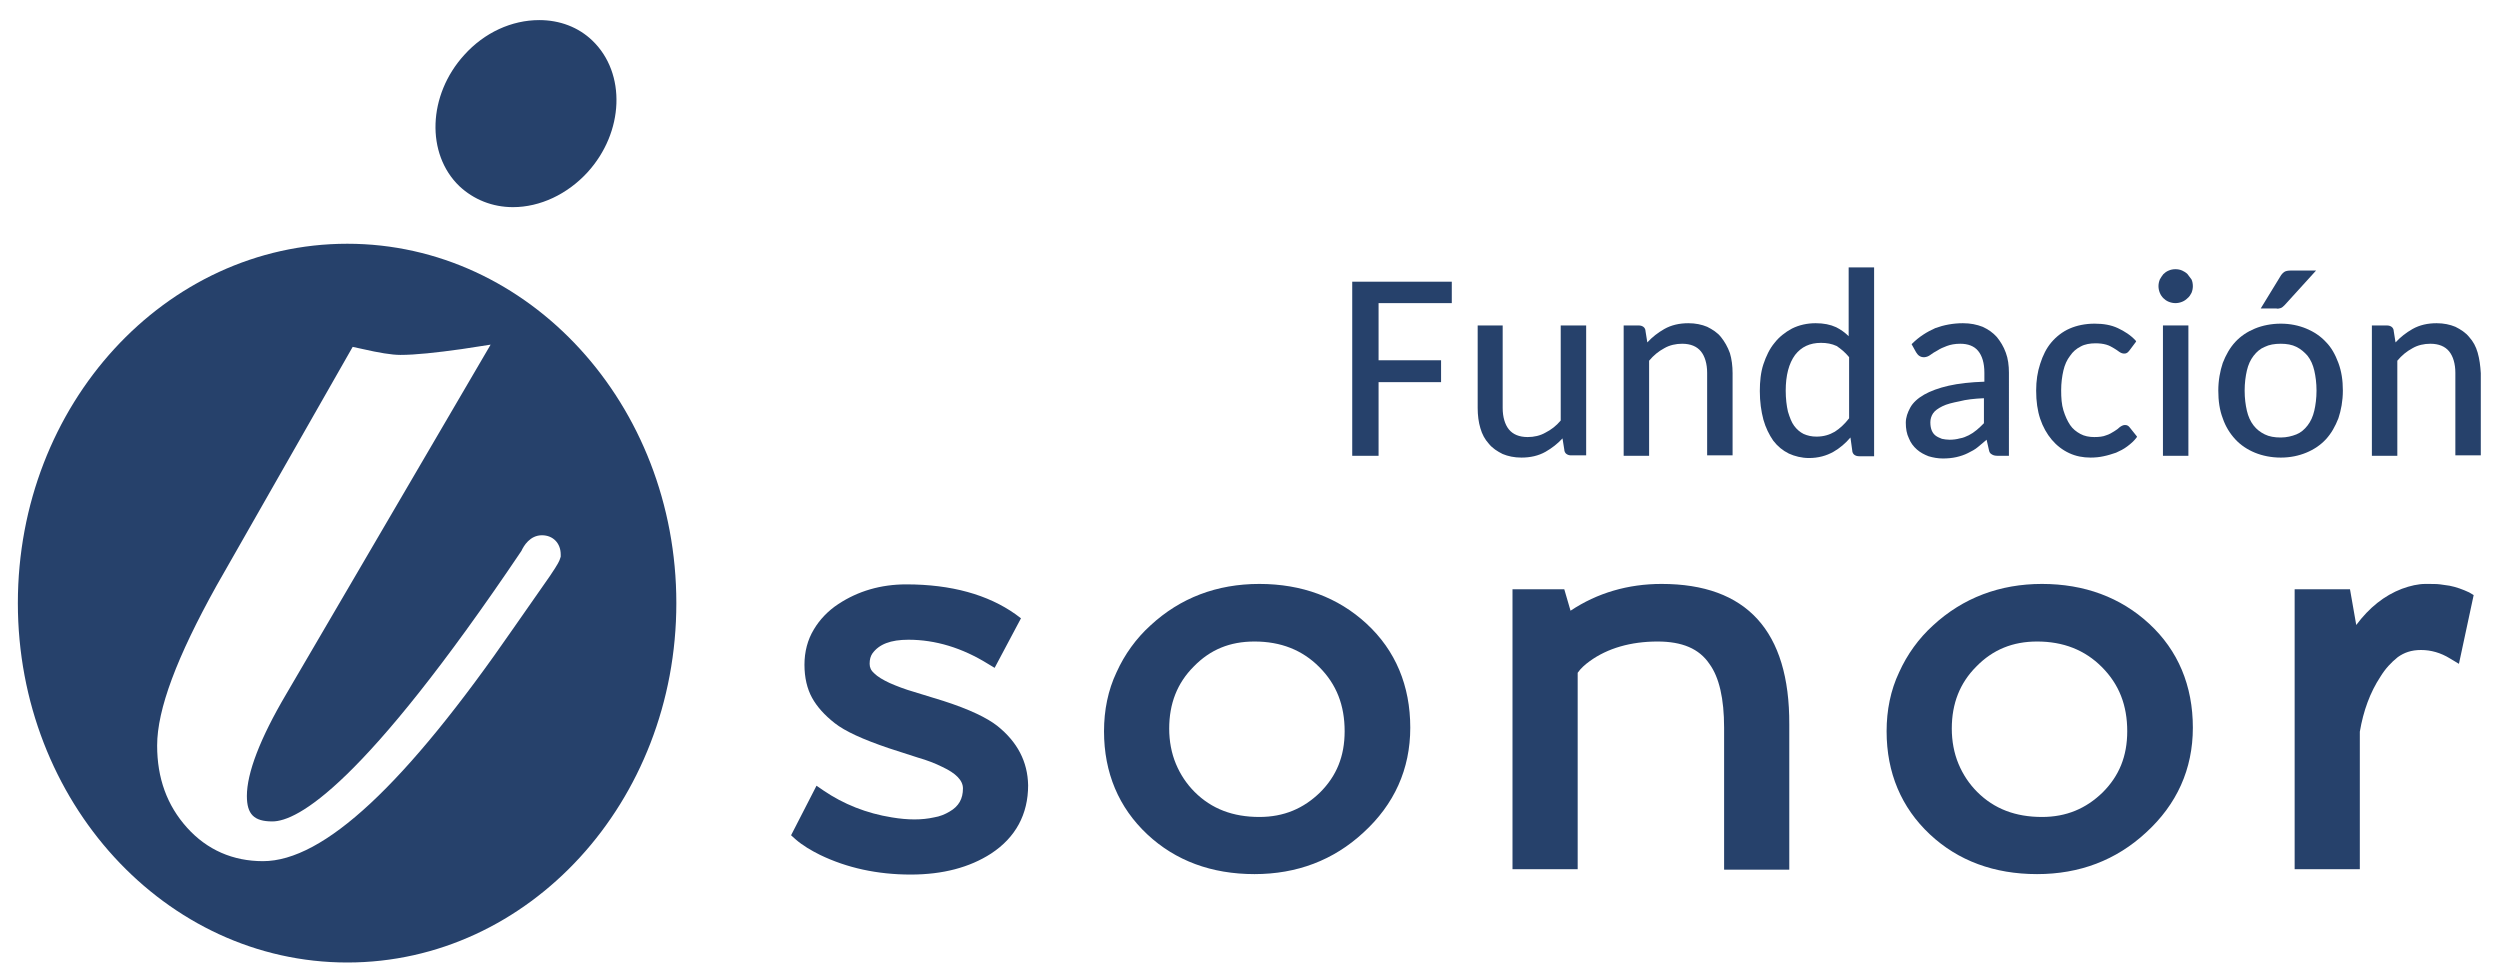 <?xml version="1.0" encoding="UTF-8"?> <svg xmlns="http://www.w3.org/2000/svg" xmlns:xlink="http://www.w3.org/1999/xlink" version="1.1" id="Capa_1" x="0px" y="0px" viewBox="0 0 560 219.6" style="enable-background:new 0 0 560 219.6;" xml:space="preserve"> <style type="text/css"> .st0{fill:#26416B;} .st1{fill:#FFFFFF;} .st2{fill:#FFFFFF;stroke:#FFFFFF;stroke-miterlimit:10;} </style> <g> <path class="st0" d="M223.4,162.6c-2.3-1.8-6.2-3.7-12.1-5.6l-6.5-2c-2.1-0.6-3.9-1.3-5.5-2c-1.5-0.7-2.7-1.4-3.5-2.2 c-0.7-0.6-1-1.3-1-2.1c0-1,0.2-1.7,0.6-2.3c1.5-2.1,4.1-3.1,8.1-3.1c6,0,12,1.8,17.8,5.4l1.5,0.9l5.9-11.1l-1.2-0.9 c-6.2-4.4-14.4-6.7-24.5-6.7c-5.7,0-10.8,1.5-15.2,4.4c-2.3,1.5-4.2,3.5-5.5,5.7c-1.4,2.3-2.1,5-2.1,7.9c0,2.9,0.6,5.4,1.7,7.4 c1.1,2,2.8,3.9,5.1,5.7c2.3,1.8,6.2,3.6,12.1,5.6l6.5,2.1c2.1,0.6,3.9,1.3,5.5,2.1c3,1.4,4.6,3,4.6,4.8c0,2.3-0.9,4-3,5.2 c-1,0.6-2.2,1.1-3.5,1.3c-2.7,0.6-5.8,0.6-9.4,0c-5.7-0.9-10.9-3-15.3-6l-1.6-1.1l-5.7,11.1l1,0.9c1.6,1.4,3.5,2.5,5.5,3.5 c6,2.9,12.8,4.4,20.3,4.4c7.2,0,13.2-1.6,18-4.7c5.5-3.6,8.3-8.8,8.3-15.3C230.2,170.6,227.9,166.2,223.4,162.6z"></path> <path class="st0" d="M306.1,139.7c-6.4-5.9-14.5-8.9-24-8.9c-9.5,0-17.7,3.1-24.4,9.3c-3.2,2.9-5.8,6.5-7.6,10.5 c-1.9,4-2.8,8.5-2.8,13.2c0,9.3,3.3,17.1,9.7,23.1c6.3,5.9,14.4,8.9,24,8.9c9.5,0,17.7-3.1,24.4-9.3c6.9-6.3,10.5-14.2,10.5-23.5 C315.9,153.6,312.6,145.7,306.1,139.7z M282.1,183c-5.9,0-10.7-1.8-14.5-5.6c-1.8-1.8-3.2-3.9-4.2-6.3c-1-2.4-1.5-5.1-1.5-7.9 c0-5.6,1.8-10.2,5.5-13.9c3.7-3.8,8.1-5.6,13.6-5.6c5.9,0,10.7,1.9,14.5,5.7c3.9,3.9,5.7,8.6,5.7,14.4c0,5.6-1.8,10-5.5,13.7 C292,181.1,287.6,183,282.1,183z"></path> <path class="st0" d="M372.2,130.8c-7.5,0-14.4,2-20.4,6l-1.4-4.8h-11.6v62.7h14.6v-44c0.7-1,1.6-1.8,2.7-2.6 c4-2.9,9.2-4.4,15.2-4.4c5.5,0,9.3,1.6,11.6,5c2.2,3,3.3,7.8,3.3,14.3v31.8h14.6v-32.5C400.9,141.3,391.2,130.8,372.2,130.8z"></path> <path class="st0" d="M481.4,139.7c-6.4-5.9-14.5-8.9-24-8.9c-9.4,0-17.7,3.1-24.4,9.3c-3.2,2.9-5.8,6.5-7.6,10.5 c-1.9,4-2.8,8.5-2.8,13.2c0,9.3,3.3,17.1,9.7,23.1c6.3,5.9,14.4,8.9,24,8.9c9.5,0,17.7-3.1,24.4-9.3c6.9-6.3,10.5-14.2,10.5-23.5 C491.2,153.6,487.9,145.7,481.4,139.7z M457.4,183c-5.9,0-10.7-1.8-14.5-5.6c-1.8-1.8-3.2-3.9-4.2-6.3c-1-2.4-1.5-5.1-1.5-7.9 c0-5.6,1.8-10.2,5.5-13.9c3.7-3.8,8.2-5.6,13.6-5.6c5.9,0,10.7,1.9,14.5,5.7c3.9,3.9,5.7,8.6,5.7,14.4c0,5.6-1.8,10-5.5,13.7 C467.3,181.1,462.9,183,457.4,183z"></path> <path class="st0" d="M553.1,132.7c-1.5-0.7-2.9-1.2-4.4-1.5c-0.7-0.1-1.4-0.2-2.1-0.3c-0.7-0.1-1.8-0.1-3.3-0.1 c-1.6,0-3.4,0.4-5.3,1.1c-3.9,1.5-7.3,4.2-10.2,8.1l-1.4-8h-12.4v62.7h14.6v-30.8c0.8-4.7,2.3-8.8,4.6-12.3 c1.1-1.8,2.4-3.2,3.9-4.4c1.4-1,3-1.6,5.2-1.6c2.2,0,4.4,0.6,6.5,1.9l2,1.2l3.3-15.4L553.1,132.7z"></path> <path class="st0" d="M77.8,54.6C37,54.6,4,90.6,4,135.1c0,44.4,33,80.5,73.8,80.5c40.7,0,73.7-36,73.7-80.5 C151.5,90.6,118.5,54.6,77.8,54.6z M125.6,124.7l-0.2,0.6c-0.1,0.3-0.3,0.9-2.2,3.7l-8.1,11.6c-24.3,35.2-42.6,52.3-56.2,52.3 c-6.7,0-12.5-2.5-17-7.5c-4.5-5-6.7-11.1-6.7-18.4c0-8.1,4.4-19.8,13.3-35.8L79,77.7l2.3,0.5c3.5,0.8,6.4,1.3,8.4,1.3 c3.3,0,8-0.5,13.7-1.3l6.5-1l-45.8,78.3c-5.9,10-8.8,17.7-8.8,22.8c0,4.1,1.6,5.7,5.7,5.7c5.6,0,20.3-7.9,55.8-60.6 c0.5-1.1,1.9-3.5,4.6-3.5c2.5,0,4.2,1.8,4.2,4.3V124.7z"></path> <path class="st0" d="M114.9,46.4c6.1,0,12.2-2.9,16.7-7.8c8.2-9,8.7-22.2,1.1-29.5c-3.1-3-7.3-4.6-11.9-4.6 c-6.2,0-12.3,2.8-16.8,7.8c-8.2,9-8.6,22.2-1.1,29.4C106.1,44.7,110.3,46.4,114.9,46.4z"></path> </g> <g> <polygon class="st0" points="302.9,102.1 308.8,102.1 308.8,85.6 322.8,85.6 322.8,80.7 308.8,80.7 308.8,67.9 325.2,67.9 325.2,63.1 302.9,63.1 "></polygon> <path class="st0" d="M349.6,94.2c-1,1.2-2.2,2.1-3.4,2.7c-1.2,0.7-2.6,1-4,1c-1.9,0-3.3-0.6-4.2-1.7c-0.9-1.1-1.4-2.8-1.4-4.8V72.9 H331v18.5c0,1.6,0.2,3.2,0.6,4.5c0.4,1.4,1,2.5,1.9,3.5c0.8,1,1.9,1.7,3.1,2.3c1.2,0.5,2.6,0.8,4.2,0.8c2,0,3.8-0.4,5.4-1.3 c1.4-0.8,2.7-1.8,3.8-3l0.4,2.5c0,0.4,0.2,0.8,0.5,1c0.3,0.2,0.6,0.3,1,0.3h3.4V72.9h-5.7V94.2z"></path> <path class="st0" d="M385.5,75.5c-0.8-1-1.9-1.7-3.1-2.3c-1.2-0.5-2.6-0.8-4.2-0.8c-2,0-3.8,0.4-5.4,1.3c-1.4,0.8-2.7,1.8-3.8,3 l-0.4-2.5c0-0.4-0.2-0.8-0.5-1c-0.3-0.2-0.6-0.3-1.1-0.3h-3.3v29.2h5.7V80.8c1-1.2,2.1-2.1,3.4-2.8c1.2-0.7,2.6-1,4-1 c1.9,0,3.3,0.6,4.2,1.7c0.9,1.1,1.4,2.8,1.4,4.8v18.5h5.7V83.6c0-1.6-0.2-3.2-0.6-4.5C387,77.7,386.3,76.5,385.5,75.5z"></path> <path class="st0" d="M414.2,75.4c-0.9-0.9-1.9-1.6-2.9-2.1c-1.3-0.6-2.8-0.9-4.6-0.9c-1.9,0-3.7,0.4-5.3,1.2 c-1.5,0.8-2.9,1.9-3.9,3.2c-1.1,1.3-1.9,3-2.5,4.8c-0.6,1.8-0.8,3.9-0.8,6c0,2.4,0.3,4.5,0.8,6.4c0.5,1.8,1.3,3.4,2.2,4.7 c1,1.3,2.1,2.2,3.5,2.9c1.3,0.6,2.9,1,4.5,1c2.1,0,3.9-0.5,5.5-1.4c1.4-0.8,2.7-1.9,3.8-3.2l0.4,2.9c0,0.4,0.2,0.8,0.5,1 c0.3,0.2,0.6,0.3,1.1,0.3h3.3V59.9h-5.7V75.4z M414.2,80v13.7c-1,1.3-2.1,2.3-3.2,3c-1.2,0.7-2.5,1.1-4.1,1.1c-1.1,0-2-0.2-2.9-0.6 c-0.8-0.4-1.5-1-2.1-1.8c-0.6-0.8-1-1.9-1.4-3.2c-0.3-1.3-0.5-2.9-0.5-4.7c0-3.4,0.7-6.1,2.1-8c1.4-1.8,3.3-2.7,5.8-2.7 c1.3,0,2.4,0.2,3.5,0.7C412.3,78.1,413.3,78.9,414.2,80z"></path> <path class="st0" d="M447.3,75.5c-0.9-1-1.9-1.7-3.2-2.3c-1.3-0.5-2.7-0.8-4.4-0.8c-2.2,0-4.3,0.4-6.2,1.1 c-1.8,0.8-3.6,1.9-5.2,3.5l-0.1,0.1l1,1.8c0.2,0.3,0.4,0.6,0.7,0.8c0.7,0.5,1.7,0.4,2.5-0.2c0.4-0.3,1-0.7,1.6-1 c0.6-0.4,1.3-0.7,2.1-1c0.8-0.3,1.8-0.5,3-0.5c1.7,0,3.1,0.5,4,1.6c0.9,1.1,1.4,2.7,1.4,4.9v2c-3.1,0.1-5.8,0.4-8,0.9 c-2.2,0.5-4.1,1.2-5.5,2c-1.4,0.8-2.5,1.8-3.1,2.9c-0.6,1.1-1,2.2-1,3.4c0,1.3,0.2,2.5,0.7,3.5c0.4,1,1,1.8,1.8,2.5 c0.8,0.7,1.6,1.1,2.6,1.5c1,0.3,2.1,0.5,3.2,0.5c1.1,0,2.1-0.1,3-0.3c0.9-0.2,1.8-0.5,2.6-0.9c0.8-0.4,1.6-0.8,2.3-1.4 c0.6-0.5,1.2-1,1.9-1.6l0.5,2.2c0.1,0.6,0.3,0.9,0.7,1.1c0.3,0.2,0.7,0.3,1.3,0.3h2.5V83.5c0-1.6-0.2-3.2-0.7-4.5 C448.8,77.6,448.1,76.5,447.3,75.5z M444.4,89.2v5.6c-0.5,0.5-1.1,1.1-1.6,1.5c-0.6,0.5-1.2,0.9-1.8,1.2c-0.6,0.3-1.3,0.6-2,0.7 c-0.7,0.2-1.5,0.3-2.3,0.3c-0.6,0-1.2-0.1-1.7-0.2c-0.5-0.2-1-0.4-1.4-0.7c-0.4-0.3-0.7-0.7-0.9-1.2c-0.2-0.5-0.3-1.1-0.3-1.8 c0-0.7,0.2-1.4,0.6-2c0.4-0.6,1.1-1.1,2.1-1.6c1-0.5,2.3-0.8,3.8-1.1C440.4,89.5,442.2,89.3,444.4,89.2z"></path> <path class="st0" d="M476,95.2c-0.4,0-0.8,0.2-1.2,0.5c-0.3,0.3-0.7,0.6-1.2,0.9c-0.5,0.3-1.1,0.7-1.8,0.9 c-0.7,0.3-1.6,0.4-2.7,0.4c-1.1,0-2.2-0.2-3.1-0.7c-0.9-0.5-1.7-1.1-2.3-2c-0.6-0.9-1.1-2-1.5-3.3c-0.4-1.3-0.5-2.8-0.5-4.5 c0-1.6,0.2-3.1,0.5-4.4c0.3-1.3,0.8-2.4,1.5-3.3c0.6-0.9,1.4-1.6,2.4-2.1c0.9-0.5,2.1-0.7,3.3-0.7c0.9,0,1.7,0.1,2.4,0.3 c0.7,0.2,1.2,0.5,1.7,0.8c0.5,0.3,0.8,0.5,1.2,0.8c0.7,0.5,1.4,0.5,1.8,0.2c0.2-0.1,0.3-0.3,0.5-0.5l1.5-2l-0.1-0.2 c-1.1-1.2-2.5-2.1-4-2.8c-1.5-0.7-3.2-1-5.2-1c-2.1,0-4,0.4-5.6,1.1c-1.6,0.7-3,1.8-4.1,3.1c-1.1,1.3-1.9,2.9-2.5,4.8 c-0.6,1.8-0.9,3.8-0.9,6c0,2.4,0.3,4.5,0.9,6.3c0.6,1.8,1.5,3.4,2.6,4.7c1.1,1.3,2.4,2.3,3.9,3c1.5,0.7,3.1,1,4.8,1 c1,0,2-0.1,2.9-0.3c1-0.2,1.9-0.5,2.8-0.8c0.9-0.4,1.7-0.8,2.5-1.4c0.8-0.6,1.5-1.2,2.1-2l0.1-0.2l-1.6-2 C476.8,95.4,476.5,95.2,476,95.2z"></path> <path class="st0" d="M490,61.4c-0.4-0.4-0.8-0.6-1.2-0.8c-0.9-0.4-2.1-0.4-3,0c-0.5,0.2-0.9,0.5-1.2,0.8c-0.3,0.4-0.6,0.8-0.8,1.2 c-0.2,0.5-0.3,1-0.3,1.5c0,0.5,0.1,1,0.3,1.5c0.2,0.5,0.5,0.9,0.8,1.2c0.3,0.3,0.7,0.6,1.2,0.8c0.5,0.2,1,0.3,1.5,0.3 c0.5,0,1-0.1,1.5-0.3c0.5-0.2,0.9-0.5,1.2-0.8c0.4-0.3,0.7-0.8,0.9-1.2c0.2-0.5,0.3-1,0.3-1.5c0-0.5-0.1-1.1-0.3-1.5 C490.6,62.2,490.3,61.8,490,61.4z"></path> <rect x="484.5" y="72.9" class="st0" width="5.7" height="29.2"></rect> <path class="st0" d="M521,76.6c-1.2-1.3-2.7-2.3-4.4-3c-1.7-0.7-3.6-1.1-5.7-1.1c-2.1,0-4.1,0.4-5.8,1.1c-1.7,0.7-3.2,1.7-4.4,3 c-1.2,1.3-2.1,2.9-2.8,4.7c-0.6,1.8-1,3.9-1,6.2c0,2.3,0.3,4.4,1,6.2c0.6,1.8,1.6,3.4,2.8,4.7c1.2,1.3,2.7,2.3,4.4,3 c1.7,0.7,3.7,1.1,5.8,1.1c2.1,0,4-0.4,5.7-1.1c1.7-0.7,3.2-1.7,4.4-3c1.2-1.3,2.1-2.9,2.8-4.7c0.6-1.8,1-3.9,1-6.2 c0-2.3-0.3-4.3-1-6.2C523.1,79.4,522.2,77.8,521,76.6z M510.9,98c-1.4,0-2.6-0.2-3.6-0.7c-1-0.5-1.8-1.1-2.5-2 c-0.7-0.9-1.2-2-1.5-3.3c-0.3-1.3-0.5-2.8-0.5-4.5c0-1.7,0.2-3.2,0.5-4.5c0.3-1.3,0.8-2.4,1.5-3.3c0.7-0.9,1.5-1.6,2.5-2 c1-0.5,2.2-0.7,3.6-0.7c1.3,0,2.5,0.2,3.5,0.7c1,0.5,1.8,1.2,2.5,2c0.7,0.9,1.2,2,1.5,3.3c0.3,1.3,0.5,2.8,0.5,4.5 c0,1.7-0.2,3.2-0.5,4.5c-0.3,1.3-0.8,2.4-1.5,3.3c-0.7,0.9-1.5,1.6-2.5,2C513.4,97.7,512.2,98,510.9,98z"></path> <path class="st0" d="M510.9,69c0.3-0.1,0.6-0.4,0.9-0.7l7-7.7h-5.6c-0.7,0-1.2,0.1-1.5,0.3c-0.3,0.2-0.7,0.6-0.9,1l-4.4,7.2h3.5 C510.2,69.2,510.6,69.1,510.9,69z"></path> <path class="st0" d="M555,79c-0.4-1.4-1-2.5-1.9-3.5c-0.8-1-1.9-1.7-3.1-2.3c-1.2-0.5-2.6-0.8-4.2-0.8c-2,0-3.8,0.4-5.4,1.3 c-1.4,0.8-2.7,1.8-3.8,3l-0.4-2.5c0-0.4-0.2-0.8-0.5-1c-0.3-0.2-0.6-0.3-1.1-0.3h-3.3v29.2h5.7V80.8c1-1.2,2.1-2.1,3.4-2.8 c1.2-0.7,2.6-1,4-1c1.9,0,3.3,0.6,4.2,1.7c0.9,1.1,1.4,2.8,1.4,4.8v18.5h5.7V83.6C555.6,81.9,555.4,80.4,555,79z"></path> </g> </svg> 